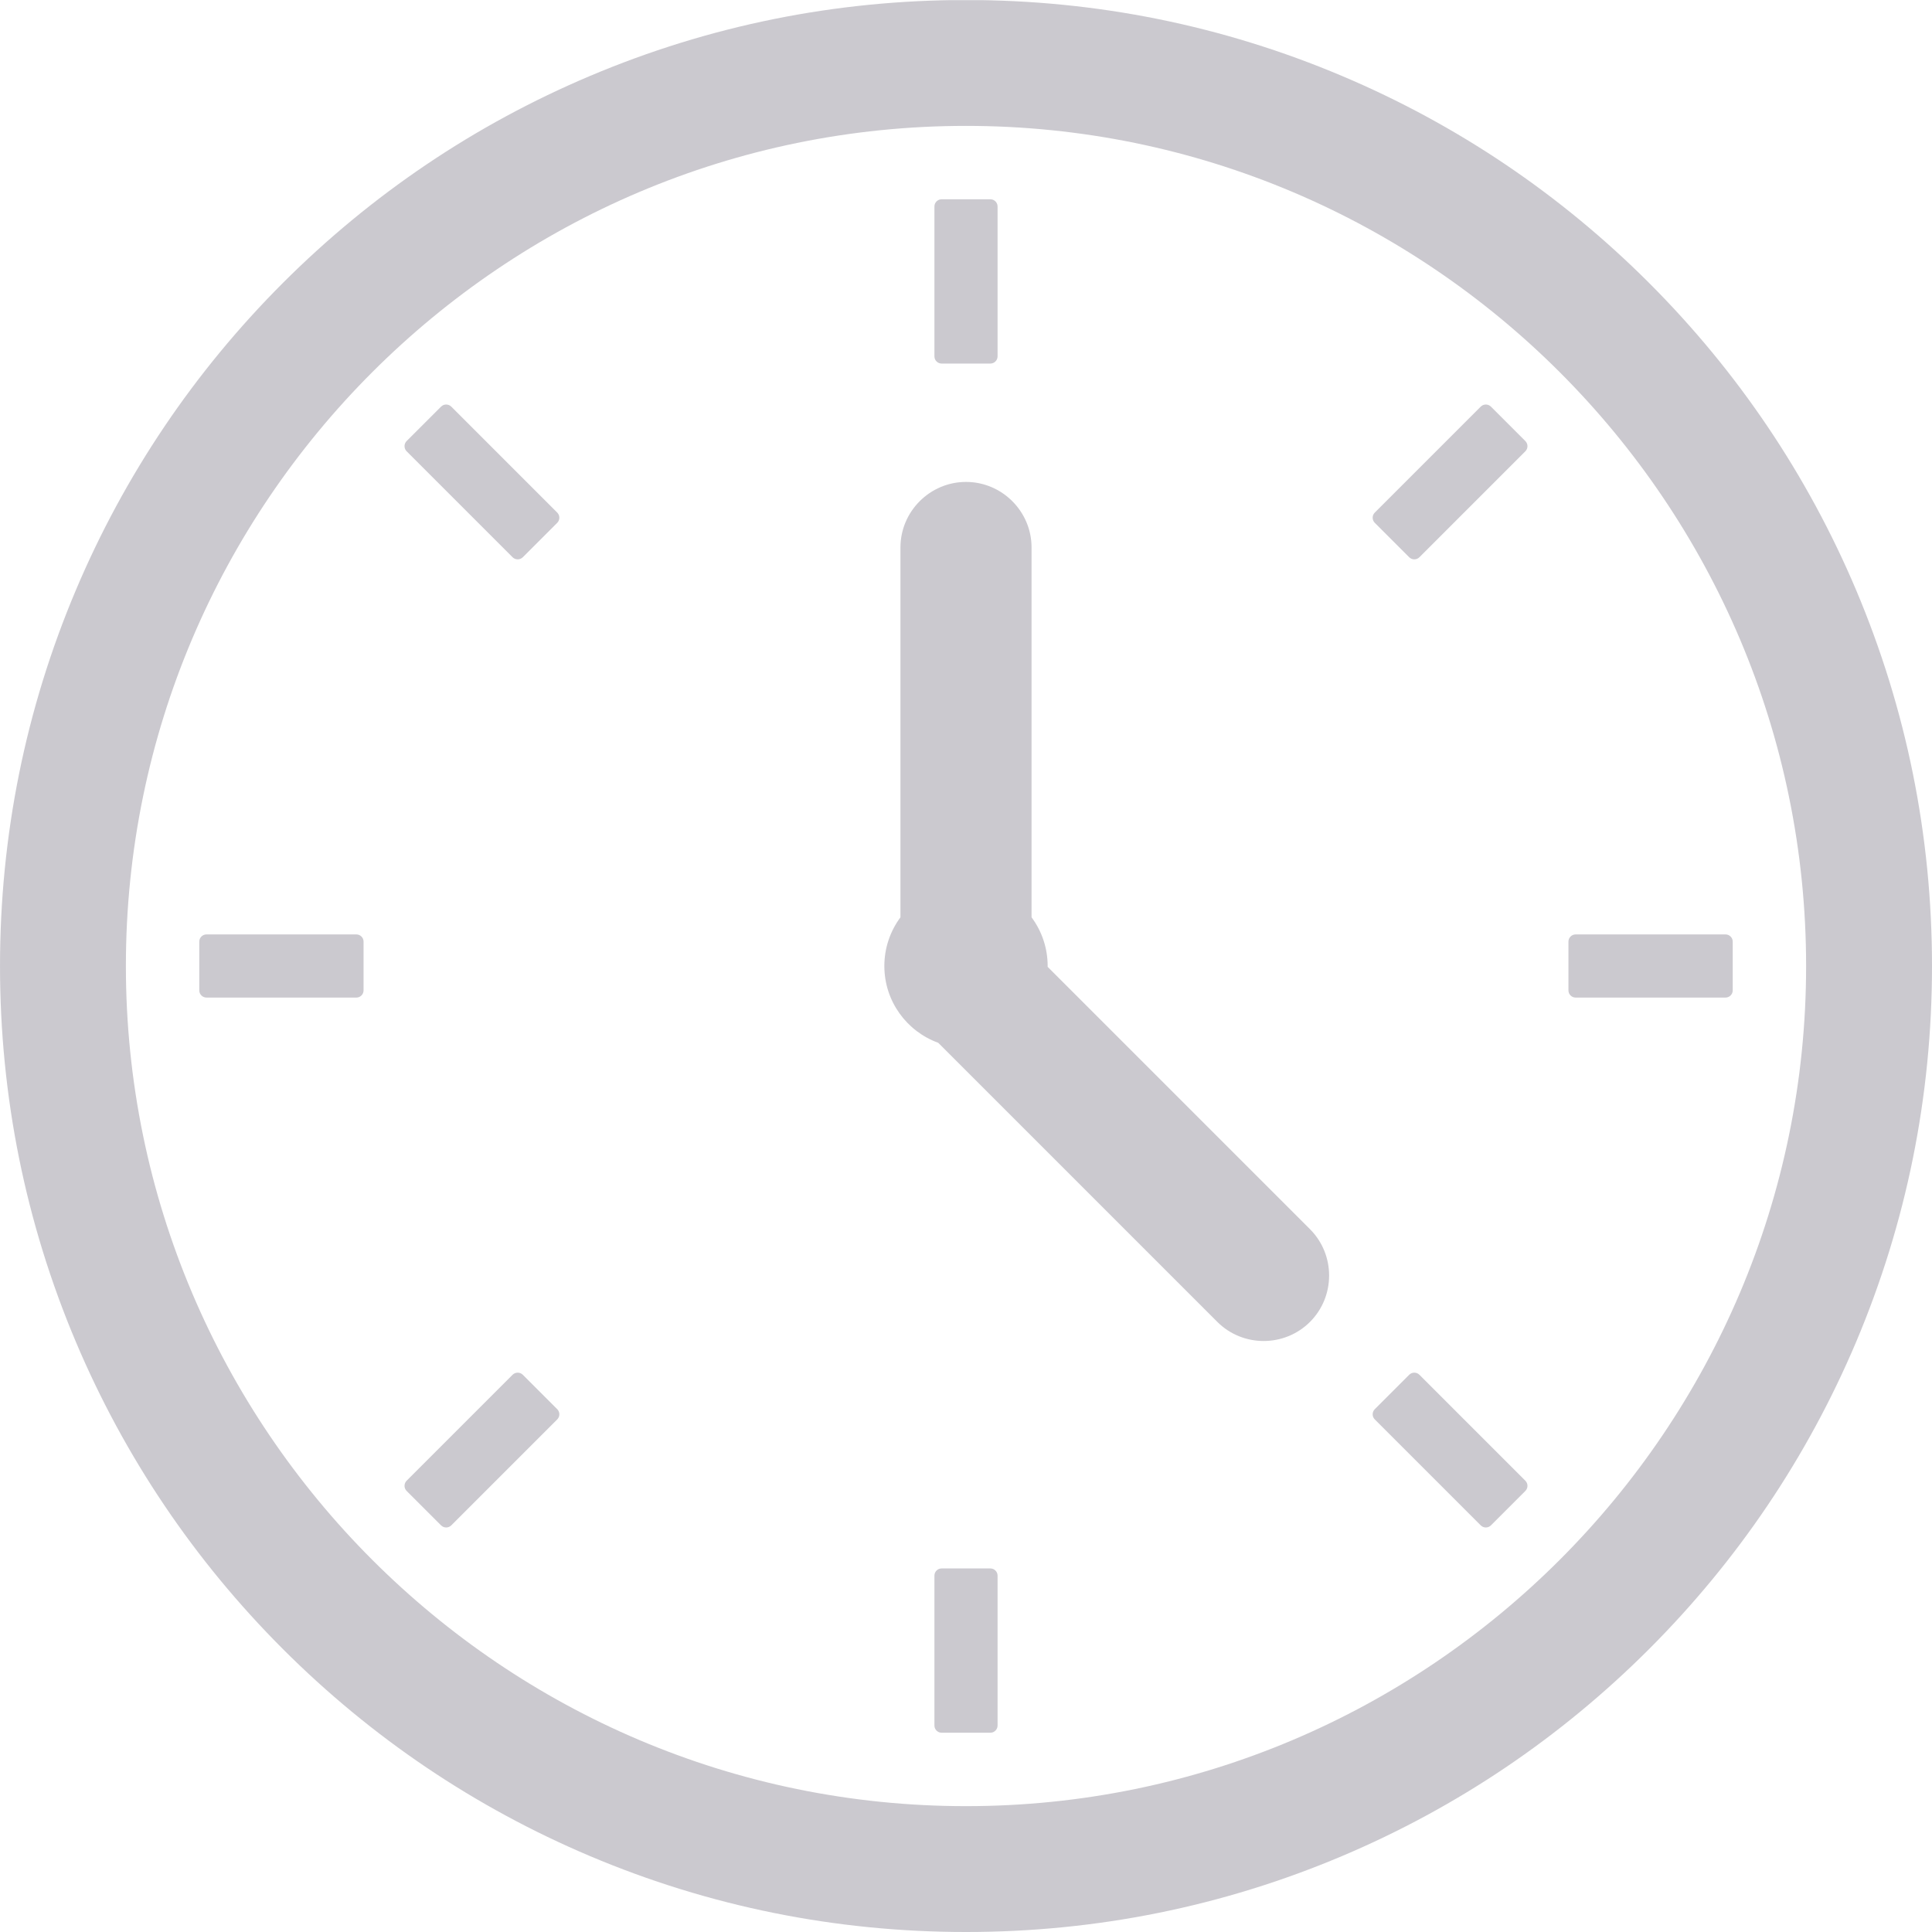 <svg xmlns="http://www.w3.org/2000/svg" xmlns:xlink="http://www.w3.org/1999/xlink" zoomAndPan="magnify" preserveAspectRatio="xMidYMid meet" version="1.2" viewBox="66.63 179.13 766.42 766.42"><defs><clipPath id="8289be711f"><path d="M 66.215 179.195 L 833.465 179.195 L 833.465 945.695 L 66.215 945.695 Z M 66.215 179.195 "/></clipPath></defs><g id="0eddce7589"><g clip-rule="nonzero" clip-path="url(#8289be711f)"><path style=" stroke:none;fill-rule:nonzero;fill:#cbc9cf;fill-opacity:1;" d="M 449.84 229.07 C 266.066 229.07 116.57 378.566 116.57 562.34 C 116.57 746.113 266.066 895.625 449.84 895.625 C 633.613 895.625 783.109 746.113 783.109 562.34 C 783.109 378.566 633.613 229.07 449.84 229.07 Z M 449.84 945.551 C 398.121 945.551 347.934 935.422 300.668 915.43 C 255.027 896.121 214.055 868.492 178.863 833.316 C 143.691 798.125 116.062 757.152 96.75 711.512 C 76.773 664.246 66.633 614.059 66.633 562.34 C 66.633 510.621 76.773 460.434 96.75 413.168 C 116.062 367.527 143.691 326.555 178.863 291.363 C 214.055 256.191 255.027 228.562 300.668 209.266 C 347.934 189.273 398.121 179.133 449.84 179.133 C 501.559 179.133 551.746 189.273 599.012 209.266 C 644.652 228.562 685.625 256.191 720.816 291.363 C 755.992 326.555 783.621 367.527 802.934 413.168 C 822.906 460.434 833.051 510.621 833.051 562.34 C 833.051 614.059 822.906 664.246 802.934 711.512 C 783.621 757.137 755.992 798.125 720.816 833.316 C 685.625 868.492 644.652 896.121 599.012 915.43 C 551.746 935.422 501.559 945.551 449.84 945.551 "/></g><path style=" stroke:none;fill-rule:nonzero;fill:#cbc9cf;fill-opacity:1;" d="M 459.52 323.355 L 440.16 323.355 C 438.602 323.355 437.316 322.07 437.316 320.508 L 437.316 261.031 C 437.316 259.469 438.602 258.184 440.16 258.184 L 459.52 258.184 C 461.082 258.184 462.363 259.469 462.363 261.031 L 462.363 320.508 C 462.363 322.07 461.082 323.355 459.52 323.355 "/><path style=" stroke:none;fill-rule:nonzero;fill:#cbc9cf;fill-opacity:1;" d="M 459.52 866.496 L 440.16 866.496 C 438.602 866.496 437.316 865.215 437.316 863.652 L 437.316 804.172 C 437.316 802.609 438.602 801.328 440.16 801.328 L 459.52 801.328 C 461.082 801.328 462.363 802.609 462.363 804.172 L 462.363 863.652 C 462.363 865.215 461.082 866.496 459.52 866.496 "/><path style=" stroke:none;fill-rule:nonzero;fill:#cbc9cf;fill-opacity:1;" d="M 625.668 400.199 L 611.984 386.516 C 610.887 385.402 610.887 383.594 611.984 382.492 L 654.039 340.438 C 655.152 339.324 656.961 339.324 658.074 340.438 L 671.742 354.105 C 672.855 355.219 672.855 357.027 671.742 358.141 L 629.688 400.199 C 628.59 401.297 626.781 401.297 625.668 400.199 "/><path style=" stroke:none;fill-rule:nonzero;fill:#cbc9cf;fill-opacity:1;" d="M 241.605 784.242 L 227.926 770.574 C 226.828 769.461 226.828 767.652 227.926 766.539 L 269.98 724.484 C 271.094 723.387 272.902 723.387 274.016 724.484 L 287.699 738.168 C 288.797 739.281 288.797 741.09 287.699 742.188 L 245.645 784.242 C 244.531 785.355 242.719 785.355 241.605 784.242 "/><path style=" stroke:none;fill-rule:nonzero;fill:#cbc9cf;fill-opacity:1;" d="M 688.828 572.02 L 688.828 552.66 C 688.828 551.102 690.109 549.816 691.672 549.816 L 751.152 549.816 C 752.715 549.816 753.996 551.102 753.996 552.66 L 753.996 572.02 C 753.996 573.582 752.715 574.863 751.152 574.863 L 691.672 574.863 C 690.109 574.863 688.828 573.582 688.828 572.02 "/><path style=" stroke:none;fill-rule:nonzero;fill:#cbc9cf;fill-opacity:1;" d="M 145.684 572.02 L 145.684 552.66 C 145.684 551.102 146.969 549.816 148.531 549.816 L 208.012 549.816 C 209.57 549.816 210.855 551.102 210.855 552.66 L 210.855 572.02 C 210.855 573.582 209.57 574.863 208.012 574.863 L 148.531 574.863 C 146.969 574.863 145.684 573.582 145.684 572.02 "/><path style=" stroke:none;fill-rule:nonzero;fill:#cbc9cf;fill-opacity:1;" d="M 611.984 738.168 L 625.668 724.484 C 626.781 723.387 628.59 723.387 629.688 724.484 L 671.742 766.539 C 672.855 767.652 672.855 769.461 671.742 770.574 L 658.074 784.242 C 656.961 785.355 655.152 785.355 654.039 784.242 L 611.984 742.188 C 610.887 741.09 610.887 739.281 611.984 738.168 "/><path style=" stroke:none;fill-rule:nonzero;fill:#cbc9cf;fill-opacity:1;" d="M 227.926 354.105 L 241.605 340.438 C 242.719 339.324 244.531 339.324 245.645 340.438 L 287.699 382.492 C 288.797 383.594 288.797 385.402 287.699 386.516 L 274.016 400.199 C 272.902 401.297 271.094 401.297 269.98 400.199 L 227.926 358.141 C 226.828 357.027 226.828 355.219 227.926 354.105 "/><path style=" stroke:none;fill-rule:nonzero;fill:#cbc9cf;fill-opacity:1;" d="M 586.305 666.75 L 482.219 562.664 C 482.219 562.559 482.234 562.449 482.234 562.34 C 482.234 555.105 479.852 548.426 475.848 543.027 L 475.848 396.316 C 475.848 382.016 464.145 370.309 449.84 370.309 C 435.539 370.309 423.836 382.016 423.836 396.316 L 423.836 543.027 C 419.832 548.426 417.449 555.105 417.449 562.34 C 417.449 576.348 426.355 588.285 438.816 592.801 L 549.535 703.52 C 559.648 713.629 576.191 713.629 586.305 703.52 C 596.414 693.406 596.414 676.863 586.305 666.75 "/></g></svg>